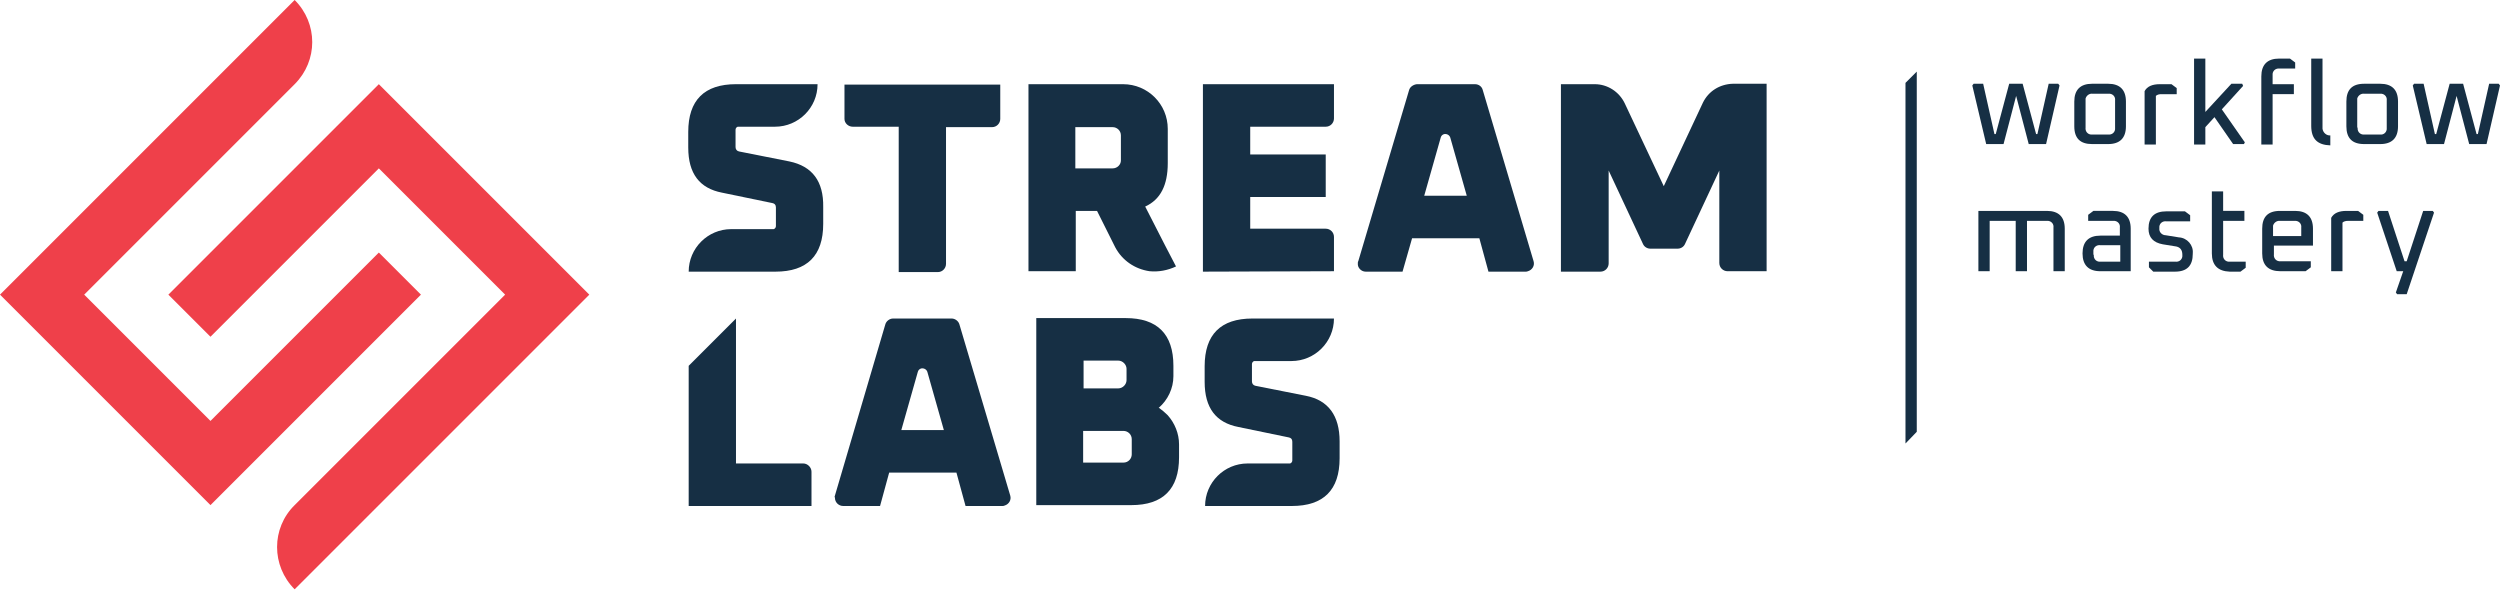 <?xml version="1.0" encoding="utf-8"?>
<!-- Generator: Adobe Illustrator 21.0.0, SVG Export Plug-In . SVG Version: 6.00 Build 0)  -->
<svg version="1.1" id="Layer_1" xmlns="http://www.w3.org/2000/svg" xmlns:xlink="http://www.w3.org/1999/xlink" x="0px" y="0px"
	 viewBox="0 0 576.1 141.2" style="enable-background:new 0 0 576.1 141.2;" xml:space="preserve">
<style type="text/css">
	.st0{fill:#162F44;}
	.st1{fill:#EF404A;}
</style>
<g id="logos">
	<path class="st0" d="M454.5,19.7l0.3-0.4h2.2l2.6,11.6h0.3l3.1-11.6h3.1l3.1,11.6h0.3l2.6-11.6h2.2l0.3,0.4l-3.1,13.5h-4l-2.9-11.1
		l-2.9,11.1h-4L454.5,19.7z"/>
	<path class="st0" d="M478,29.1v-5.7c0-2.7,1.4-4.1,4.1-4.1h3.7c2.7,0,4.1,1.4,4.1,4.1v5.7c0,2.7-1.4,4.1-4.1,4.1h-3.7
		C479.4,33.2,478,31.9,478,29.1z M480.6,29.4c-0.1,0.8,0.4,1.5,1.2,1.6c0.1,0,0.3,0,0.4,0h3.6c0.8,0.1,1.5-0.4,1.6-1.2
		c0-0.1,0-0.3,0-0.4v-6.3c0.1-0.7-0.4-1.4-1.2-1.5c-0.1,0-0.3,0-0.4,0h-3.6c-0.7-0.1-1.4,0.4-1.6,1.1c0,0.1,0,0.3,0,0.4V29.4z"/>
	<path class="st0" d="M494.2,33.2V21c0.6-1.1,1.8-1.6,3.5-1.6h2.7l1.2,0.9v1.4H498c-0.4,0-0.9,0.1-1.2,0.4v11.2H494.2z"/>
	<path class="st0" d="M505.6,33.2V13.5h2.6v12.3l6-6.5h2.5l0.2,0.5l-4.9,5.4l5.3,7.6l-0.2,0.4h-2.5l-4.3-6.2l-2.1,2.3v4H505.6z"/>
	<path class="st0" d="M521.1,33.2V17.6c0-2.7,1.4-4.1,4.1-4.1h2.5l1.2,0.9v1.4h-3.6c-0.8-0.1-1.5,0.4-1.6,1.2c0,0.1,0,0.3,0,0.4v2
		h4.9v2.3h-4.9v11.6H521.1z"/>
	<path class="st0" d="M532.6,29V13.5h2.6v15.8c-0.1,0.9,0.6,1.8,1.5,1.9c0.1,0,0.2,0,0.3,0v2.3C534,33.4,532.6,32,532.6,29z"/>
	<path class="st0" d="M540.7,29.1v-5.7c0-2.7,1.3-4.1,4.1-4.1h3.7c2.7,0,4.1,1.4,4.1,4.1v5.7c0,2.7-1.4,4.1-4.1,4.1h-3.7
		C542,33.2,540.7,31.8,540.7,29.1z M543.3,29.4c-0.1,0.8,0.4,1.5,1.2,1.6c0.1,0,0.3,0,0.4,0h3.6c0.7,0.1,1.4-0.4,1.5-1.2
		c0-0.1,0-0.3,0-0.4v-6.3c0.1-0.7-0.4-1.4-1.2-1.5c-0.1,0-0.3,0-0.4,0h-3.6c-0.7-0.1-1.4,0.4-1.6,1.1c0,0.1,0,0.3,0,0.4V29.4z"/>
	<path class="st0" d="M556,19.7l0.3-0.4h2.2l2.6,11.6h0.3l3.1-11.6h3.1l3.1,11.6h0.3l2.6-11.6h2.2l0.3,0.4L573,33.2h-4l-2.9-11.1
		l-2.9,11.1h-4L556,19.7z"/>
	<path class="st0" d="M455.9,62.5V48.6h15.8c2.7,0,4.1,1.4,4.1,4.1v9.8h-2.6V52.4c0.1-0.7-0.4-1.4-1.2-1.5c-0.1,0-0.3,0-0.4,0h-4.5
		v11.6h-2.6V50.9h-6v11.6H455.9z"/>
	<path class="st0" d="M484,62.5c-2.7,0-4.1-1.4-4.1-4.1c0-2.7,1.4-4.1,4.1-4.1h4.5v-1.9c0.1-0.7-0.4-1.4-1.2-1.5c-0.1,0-0.3,0-0.4,0
		h-5.7v-1.4l1.2-0.9h4.5c2.7,0,4.1,1.4,4.1,4.1v9.8H484z M482.5,58.7c-0.1,0.8,0.4,1.5,1.2,1.6c0.1,0,0.3,0,0.4,0h4.5v-3.8H484
		c-0.8-0.1-1.5,0.4-1.6,1.2c0,0.1,0,0.3,0,0.4V58.7z"/>
	<path class="st0" d="M495.2,61.6v-1.3h6.1c0.8,0.1,1.5-0.4,1.6-1.2c0-0.1,0-0.3,0-0.4c0-1.1-0.5-1.7-1.4-1.9l-3.1-0.5
		c-2.2-0.4-3.3-1.6-3.3-3.6c0-2.7,1.4-4,4.1-4h4.3l1.2,0.9v1.4h-5.5c-0.8-0.1-1.5,0.4-1.6,1.2c0,0.1,0,0.3,0,0.4
		c-0.1,0.8,0.5,1.5,1.3,1.6c0,0,0,0,0.1,0l3.1,0.5c1.9,0.1,3.4,1.8,3.2,3.7c0,0,0,0.1,0,0.1c0,2.7-1.3,4.1-4.1,4.1h-5L495.2,61.6z"
		/>
	<path class="st0" d="M509.7,58.4V44.1h2.6v4.5h4.9v2.3h-4.9v7.8c-0.1,0.8,0.4,1.5,1.2,1.6c0.1,0,0.3,0,0.4,0h3.6v1.4l-1.2,0.9h-2.5
		C511.1,62.5,509.7,61.1,509.7,58.4z"/>
	<path class="st0" d="M521.3,58.4v-5.7c0-2.7,1.3-4.1,4.1-4.1h3.5c2.7,0,4.1,1.4,4.1,4.1v3.9h-9v2c-0.1,0.8,0.4,1.5,1.2,1.6
		c0.1,0,0.3,0,0.4,0h6.9v1.4l-1.2,0.9h-5.8C522.7,62.5,521.3,61.1,521.3,58.4z M523.9,54.4h6.4v-2c0.1-0.7-0.4-1.4-1.2-1.5
		c-0.1,0-0.3,0-0.4,0h-3.3c-0.7-0.1-1.4,0.4-1.6,1.1c0,0.1,0,0.3,0,0.4V54.4z"/>
	<path class="st0" d="M537.2,62.5V50.2c0.6-1.1,1.8-1.6,3.5-1.6h2.7l1.2,0.9v1.4H541c-0.4,0-0.9,0.1-1.2,0.4v11.2L537.2,62.5z"/>
	<path class="st0" d="M547.8,49l0.3-0.4h2.2l3.8,11.6h0.5l3.8-11.6h2.2l0.3,0.4l-6.3,18.8h-2.2l-0.3-0.4l1.7-4.9h-1.5L547.8,49z"/>
	<polygon class="st0" points="441.7,99.5 439.1,102.2 439.1,19.1 441.7,16.5 	"/>
	<path class="st0" d="M194.6,27.4v-7.9h35.9v7.9c0,1-0.8,1.9-1.9,1.9H218v31.5c0,1-0.8,1.9-1.9,1.9h-9V29.2h-10.6
		C195.5,29.2,194.6,28.4,194.6,27.4z"/>
	<path class="st0" d="M277.2,62.6V19.4h30.2v7.9c0,1-0.8,1.9-1.9,1.9l0,0h-17.4v6.4h17.4l0,0v9.8h-17.4v7.3h17.4
		c1,0,1.9,0.8,1.9,1.9v7.9L277.2,62.6z"/>
	<path class="st0" d="M313,60.2l11.7-39.4c0.2-0.8,1-1.3,1.8-1.4h13.4c0.8,0,1.6,0.5,1.8,1.4l11.7,39.4c0.3,1-0.3,2-1.3,2.3
		c-0.2,0.1-0.4,0.1-0.5,0.1H343l-2.1-7.7h-15.5l-2.2,7.7h-8.5c-1,0-1.9-0.9-1.8-1.9C312.9,60.5,312.9,60.3,313,60.2z M328.2,45.1
		h9.8l-3.8-13.4c-0.2-0.6-0.8-0.9-1.4-0.8c-0.4,0.1-0.7,0.4-0.8,0.8L328.2,45.1z"/>
	<path class="st1" d="M67.9,97l9.7-9.7l9.7-9.7l9.7-9.7l-9.7-9.7l-9.7,9.7l-9.7,9.7l-9.7,9.7L48.5,97l-9.7-9.7l-9.7-9.7l-9.7-9.7
		l9.7-9.7l9.7-9.7l9.7-9.7l9.7-9.7l9.7-9.7c5.4-5.4,5.4-14,0-19.4c0,0,0,0,0,0l0,0l-9.7,9.7l-9.7,9.7l-9.7,9.7l-9.7,9.7l-9.7,9.7
		l-9.7,9.7L0,67.9l9.7,9.7l9.7,9.7l9.7,9.7l9.7,9.7l9.7,9.7l9.7-9.7L67.9,97z"/>
	<path class="st1" d="M126.1,58.2l-9.7-9.7l-9.7-9.7L97,29.1l-9.7-9.7l-9.7,9.7l-9.7,9.7l-9.7,9.7l-9.7,9.7l-9.7,9.7l9.7,9.7
		l9.7-9.7l9.7-9.7l9.7-9.7l9.7-9.7l9.7,9.7l9.7,9.7l9.7,9.7l-9.7,9.7L97,87.3L87.3,97l-9.7,9.7l-9.7,9.7c-5.4,5.3-5.4,14,0,19.4
		c0,0,0,0,0,0l0,0l9.7-9.7l9.7-9.7l9.7-9.7l9.7-9.7l9.7-9.7l9.7-9.7l9.7-9.7L126.1,58.2z"/>
	<path class="st0" d="M181.9,37.2l-11.6-2.3c-0.5-0.1-0.8-0.5-0.8-1v-4c0-0.3,0.2-0.6,0.5-0.7c0.1,0,0.1,0,0.2,0h8.4
		c5.4,0,9.8-4.4,9.8-9.8h-18.8c-7.3,0-11,3.7-11,11V34c0,6,2.6,9.4,7.8,10.4l11.6,2.4c0.5,0.1,0.8,0.4,0.8,1v4.3
		c0,0.3-0.2,0.6-0.5,0.7c-0.1,0-0.1,0-0.2,0h-9.6c-5.4,0-9.8,4.4-9.8,9.8h20c7.3,0,11-3.7,11-11v-3.9
		C189.8,41.8,187.2,38.3,181.9,37.2z"/>
	<path class="st0" d="M359.7,62.6V19.4h7.8c2.9,0,5.6,1.7,6.9,4.4l9,19.1l9-19.2c1.3-2.7,3.9-4.3,6.9-4.4h7.8v43.2h-9
		c-1,0-1.9-0.8-1.9-1.9v0V39.3l-7.9,16.9c-0.3,0.7-1,1.1-1.7,1.1h-6.3c-0.7,0-1.4-0.4-1.7-1.1l-7.9-16.9v21.4c0,1-0.8,1.9-1.9,1.9
		l0,0H359.7z"/>
	<path class="st0" d="M192.4,114.2L204,74.8c0.2-0.8,1-1.4,1.8-1.4h13.5c0.8,0,1.6,0.6,1.8,1.4l11.7,39.4c0.3,1-0.3,2-1.3,2.3
		c-0.2,0.1-0.3,0.1-0.5,0.1h-8.5l-2.1-7.7h-15.5l-2.1,7.7h-8.5c-1,0-1.9-0.8-1.9-1.9C192.3,114.5,192.3,114.4,192.4,114.2z
		 M207.7,99.1h9.8l-3.8-13.4c-0.2-0.6-0.8-0.9-1.4-0.8c-0.4,0.1-0.7,0.4-0.8,0.8L207.7,99.1z"/>
	<path class="st0" d="M169.6,106.8V73.4l0,0l-10.9,10.9v32.3h28.3v-7.9c0-1-0.9-1.9-1.9-1.9L169.6,106.8z"/>
	<path class="st0" d="M300.9,91.2l-11.6-2.3c-0.5-0.1-0.8-0.5-0.8-1v-4c0-0.3,0.2-0.6,0.5-0.7c0.1,0,0.1,0,0.2,0h8.4
		c5.4,0,9.8-4.4,9.8-9.8h-18.8c-7.3,0-11,3.7-11,11V88c0,6,2.6,9.4,7.8,10.4l11.6,2.4c0.5,0.1,0.8,0.4,0.8,1v4.3
		c0,0.3-0.2,0.6-0.5,0.7c-0.1,0-0.1,0-0.2,0h-9.6c-5.4,0-9.8,4.4-9.8,9.8h20c7.3,0,11-3.7,11-11v-3.9
		C308.7,95.8,306.1,92.2,300.9,91.2z"/>
	<path class="st0" d="M269.1,95.7c-0.6-0.6-1.3-1.2-2-1.7L267,94c2.1-1.8,3.4-4.5,3.4-7.3v-0.1l0,0v-2.3c0-7.3-3.7-11-11-11h-20.6
		v43.1h21.9c7.3,0,11-3.7,11-11v-3C271.7,99.9,270.7,97.5,269.1,95.7z M249.7,83.1h8c1,0,1.9,0.9,1.9,1.9v2.6c0,1-0.9,1.9-1.9,1.9
		h-8V83.1z M260.8,104.7c0,1-0.8,1.9-1.9,1.9h-9.3v-7.3h9.3c1,0,1.9,0.8,1.9,1.9V104.7z"/>
	<path class="st0" d="M268.4,56.4l-4.5-8.8c3.5-1.6,5.2-4.9,5.2-10v-7.9c0-5.7-4.6-10.3-10.3-10.3H237v43.1h10.9V48.6h4.9L257,57
		c1.6,3,4.5,5,7.9,5.5c2.1,0.2,4.2-0.2,6.1-1.1L268.4,56.4z M256.4,38.8h-8.6v-9.5h8.6c1,0,1.9,0.8,1.9,1.9v5.8
		C258.3,37.9,257.5,38.8,256.4,38.8L256.4,38.8z"/>
</g>
</svg>
